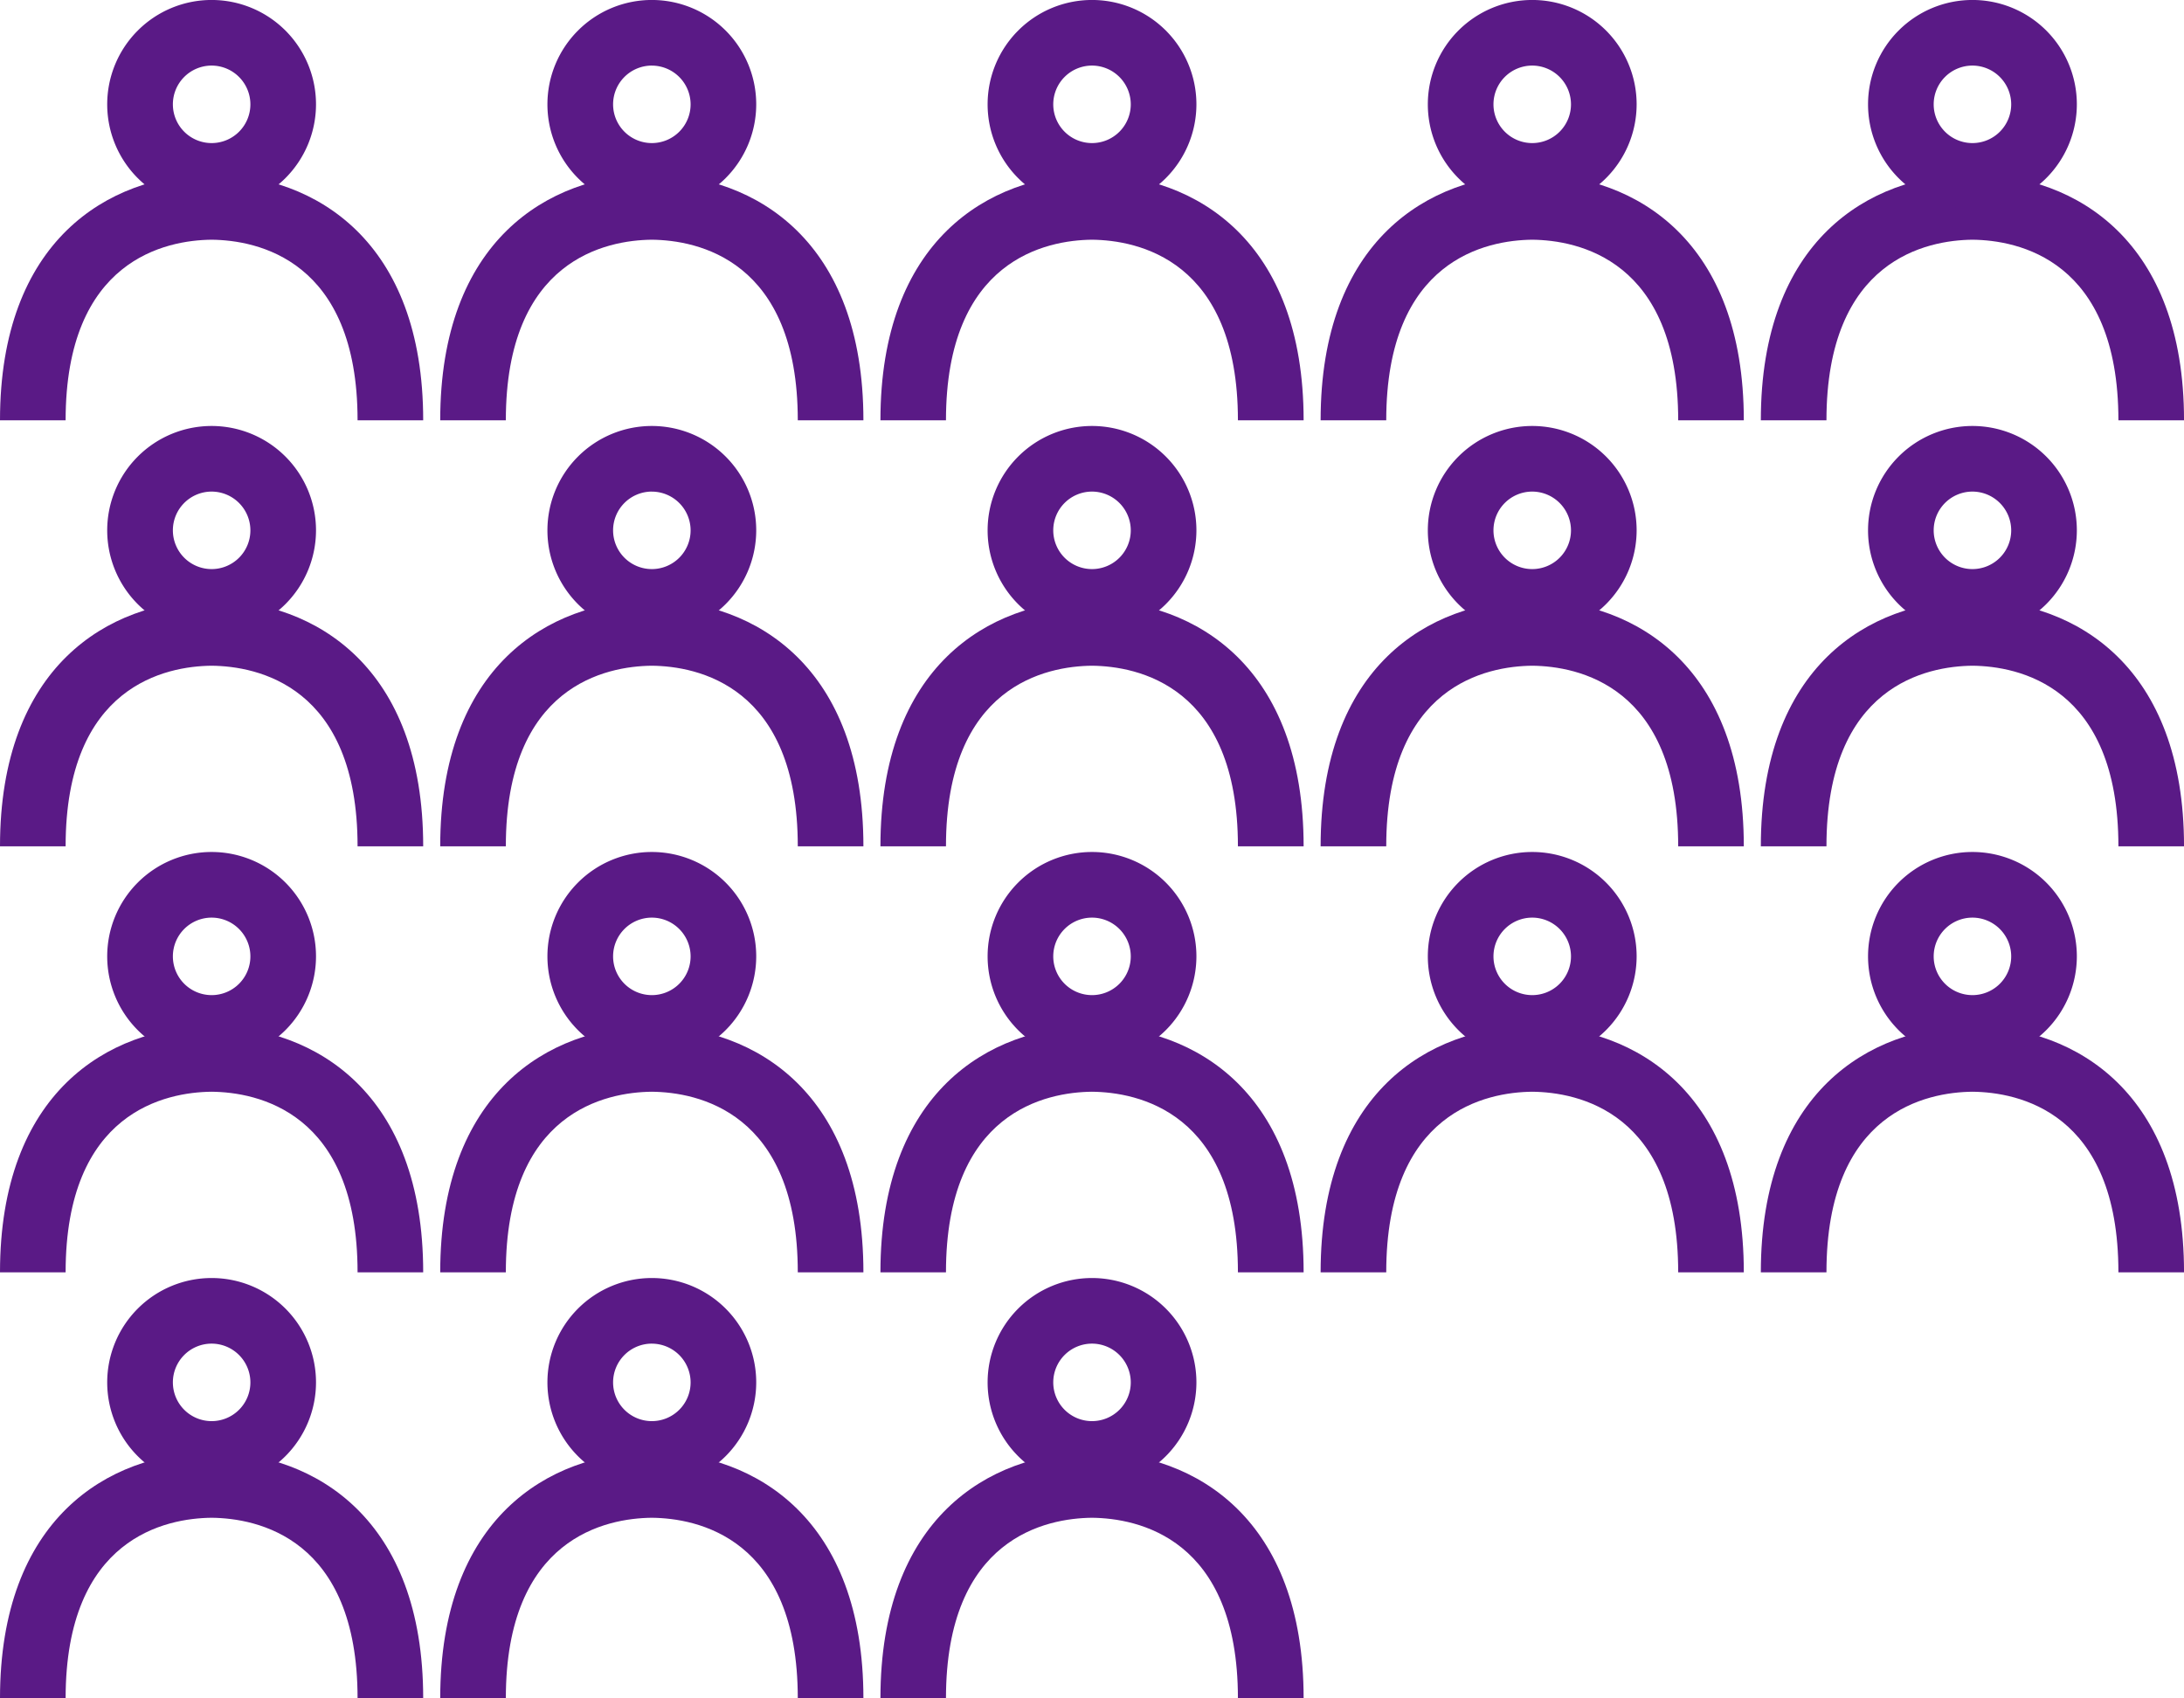 <svg xmlns="http://www.w3.org/2000/svg" width="81.711" height="63.552" viewBox="0 0 81.711 63.552">
  <g id="sakaba__image--persons" transform="translate(0)">
    <path id="パス_145" data-name="パス 145" d="M155.417,131.326h-2.455c0-6.022-3.767-6.741-5.462-6.758-1.695.017-5.461.736-5.461,6.758h-2.455c0-6.717,4.031-9.158,7.852-9.211h.129c3.821.053,7.852,2.494,7.852,9.211" transform="translate(-139.584 -115.598)" fill="#5A1A86"/>
    <path id="パス_146" data-name="パス 146" d="M147.507,123.4a3.906,3.906,0,1,1,3.906-3.906,3.91,3.91,0,0,1-3.906,3.906m0-5.357a1.45,1.45,0,1,0,1.451,1.451,1.453,1.453,0,0,0-1.451-1.451" transform="translate(-139.59 -115.589)" fill="#5A1A86"/>
    <path id="パス_147" data-name="パス 147" d="M155.417,179.217h-2.455c0-6.022-3.767-6.741-5.462-6.758-1.695.017-5.461.736-5.461,6.758h-2.455c0-6.717,4.031-9.158,7.852-9.211h.129c3.821.053,7.852,2.494,7.852,9.211" transform="translate(-139.584 -115.665)" fill="#5A1A86"/>
    <path id="パス_148" data-name="パス 148" d="M147.507,171.291a3.906,3.906,0,1,1,3.906-3.906,3.91,3.91,0,0,1-3.906,3.906m0-5.357a1.45,1.45,0,1,0,1.451,1.451,1.453,1.453,0,0,0-1.451-1.451" transform="translate(-139.59 -115.656)" fill="#5A1A86"/>
    <path id="パス_149" data-name="パス 149" d="M155.417,163.253h-2.455c0-6.022-3.767-6.741-5.462-6.758-1.695.017-5.461.736-5.461,6.758h-2.455c0-6.717,4.031-9.158,7.852-9.211h.129c3.821.053,7.852,2.495,7.852,9.211" transform="translate(-139.584 -115.643)" fill="#5A1A86"/>
    <path id="パス_150" data-name="パス 150" d="M147.507,155.327a3.906,3.906,0,1,1,3.906-3.906,3.91,3.91,0,0,1-3.906,3.906m0-5.356a1.45,1.45,0,1,0,1.451,1.451,1.453,1.453,0,0,0-1.451-1.451" transform="translate(-139.59 -115.634)" fill="#5A1A86"/>
    <path id="パス_151" data-name="パス 151" d="M155.417,147.289h-2.455c0-6.022-3.767-6.741-5.462-6.758-1.695.017-5.461.736-5.461,6.758h-2.455c0-6.717,4.031-9.158,7.852-9.211h.129c3.821.053,7.852,2.494,7.852,9.211" transform="translate(-139.584 -115.62)" fill="#5A1A86"/>
    <path id="パス_152" data-name="パス 152" d="M147.507,139.363a3.906,3.906,0,1,1,3.906-3.906,3.91,3.91,0,0,1-3.906,3.906m0-5.357a1.45,1.45,0,1,0,1.451,1.451,1.453,1.453,0,0,0-1.451-1.451" transform="translate(-139.59 -115.611)" fill="#5A1A86"/>
    <path id="パス_153" data-name="パス 153" d="M171.91,131.326h-2.455c0-6.022-3.767-6.741-5.462-6.758-1.695.017-5.461.736-5.461,6.758h-2.455c0-6.717,4.031-9.158,7.852-9.211h.129c3.821.053,7.852,2.494,7.852,9.211" transform="translate(-139.607 -115.598)" fill="#5A1A86"/>
    <path id="パス_154" data-name="パス 154" d="M164,123.4a3.906,3.906,0,1,1,3.906-3.906A3.91,3.91,0,0,1,164,123.4m0-5.357a1.45,1.45,0,1,0,1.451,1.451A1.453,1.453,0,0,0,164,118.044" transform="translate(-139.613 -115.589)" fill="#5A1A86"/>
    <path id="パス_155" data-name="パス 155" d="M188.4,131.326h-2.455c0-6.023-3.767-6.741-5.462-6.758-1.694.017-5.461.735-5.461,6.758H172.57c0-6.718,4.032-9.158,7.853-9.211h.128c3.821.053,7.852,2.494,7.852,9.211" transform="translate(-139.63 -115.598)" fill="#5A1A86"/>
    <path id="パス_156" data-name="パス 156" d="M180.492,123.4a3.906,3.906,0,1,1,3.906-3.906,3.91,3.91,0,0,1-3.906,3.906m0-5.357a1.45,1.45,0,1,0,1.45,1.451,1.453,1.453,0,0,0-1.45-1.451" transform="translate(-139.636 -115.589)" fill="#5A1A86"/>
    <path id="パス_157" data-name="パス 157" d="M204.895,131.326H202.44c0-6.023-3.767-6.741-5.462-6.758-1.694.017-5.461.735-5.461,6.758h-2.455c0-6.718,4.032-9.158,7.853-9.211h.128c3.821.053,7.852,2.494,7.852,9.211" transform="translate(-139.653 -115.598)" fill="#5A1A86"/>
    <path id="パス_158" data-name="パス 158" d="M196.985,123.4a3.906,3.906,0,1,1,3.906-3.906,3.91,3.91,0,0,1-3.906,3.906m0-5.357a1.45,1.45,0,1,0,1.45,1.451,1.453,1.453,0,0,0-1.45-1.451" transform="translate(-139.659 -115.589)" fill="#5A1A86"/>
    <path id="パス_159" data-name="パス 159" d="M221.388,131.326h-2.455c0-6.023-3.767-6.741-5.461-6.758-1.695.017-5.462.735-5.462,6.758h-2.455c0-6.718,4.032-9.158,7.853-9.211h.128c3.821.053,7.852,2.494,7.852,9.211" transform="translate(-139.676 -115.598)" fill="#5A1A86"/>
    <path id="パス_160" data-name="パス 160" d="M213.478,123.4a3.906,3.906,0,1,1,3.906-3.906,3.91,3.91,0,0,1-3.906,3.906m0-5.357a1.45,1.45,0,1,0,1.45,1.451,1.453,1.453,0,0,0-1.45-1.451" transform="translate(-139.682 -115.589)" fill="#5A1A86"/>
    <path id="パス_161" data-name="パス 161" d="M171.91,147.289h-2.455c0-6.022-3.767-6.741-5.462-6.758-1.695.017-5.461.736-5.461,6.758h-2.455c0-6.717,4.031-9.158,7.852-9.211h.129c3.821.053,7.852,2.494,7.852,9.211" transform="translate(-139.607 -115.62)" fill="#5A1A86"/>
    <path id="パス_162" data-name="パス 162" d="M164,139.363a3.906,3.906,0,1,1,3.906-3.906A3.91,3.91,0,0,1,164,139.363m0-5.357a1.45,1.45,0,1,0,1.451,1.451A1.453,1.453,0,0,0,164,134.007" transform="translate(-139.613 -115.611)" fill="#5A1A86"/>
    <path id="パス_163" data-name="パス 163" d="M188.4,147.289h-2.455c0-6.023-3.767-6.741-5.462-6.758-1.694.017-5.461.735-5.461,6.758H172.57c0-6.718,4.032-9.158,7.853-9.211h.128c3.821.053,7.852,2.493,7.852,9.211" transform="translate(-139.63 -115.62)" fill="#5A1A86"/>
    <path id="パス_164" data-name="パス 164" d="M180.492,139.363a3.906,3.906,0,1,1,3.906-3.906,3.91,3.91,0,0,1-3.906,3.906m0-5.357a1.45,1.45,0,1,0,1.45,1.451,1.453,1.453,0,0,0-1.45-1.451" transform="translate(-139.636 -115.611)" fill="#5A1A86"/>
    <path id="パス_165" data-name="パス 165" d="M204.895,147.289H202.44c0-6.023-3.767-6.741-5.462-6.758-1.694.017-5.461.735-5.461,6.758h-2.455c0-6.718,4.032-9.158,7.853-9.211h.128c3.821.053,7.852,2.493,7.852,9.211" transform="translate(-139.653 -115.62)" fill="#5A1A86"/>
    <path id="パス_166" data-name="パス 166" d="M196.985,139.363a3.906,3.906,0,1,1,3.906-3.906,3.91,3.91,0,0,1-3.906,3.906m0-5.357a1.45,1.45,0,1,0,1.45,1.451,1.453,1.453,0,0,0-1.45-1.451" transform="translate(-139.659 -115.611)" fill="#5A1A86"/>
    <path id="パス_167" data-name="パス 167" d="M221.388,147.289h-2.455c0-6.023-3.767-6.741-5.461-6.758-1.695.017-5.462.735-5.462,6.758h-2.455c0-6.718,4.032-9.158,7.853-9.211h.128c3.821.053,7.852,2.493,7.852,9.211" transform="translate(-139.676 -115.62)" fill="#5A1A86"/>
    <path id="パス_168" data-name="パス 168" d="M213.478,139.363a3.906,3.906,0,1,1,3.906-3.906,3.91,3.91,0,0,1-3.906,3.906m0-5.357a1.45,1.45,0,1,0,1.45,1.451,1.453,1.453,0,0,0-1.45-1.451" transform="translate(-139.682 -115.611)" fill="#5A1A86"/>
    <path id="パス_169" data-name="パス 169" d="M171.91,163.253h-2.455c0-6.022-3.767-6.741-5.462-6.758-1.695.017-5.461.736-5.461,6.758h-2.455c0-6.717,4.031-9.158,7.852-9.211h.129c3.821.053,7.852,2.495,7.852,9.211" transform="translate(-139.607 -115.643)" fill="#5A1A86"/>
    <path id="パス_170" data-name="パス 170" d="M164,155.327a3.906,3.906,0,1,1,3.906-3.906A3.91,3.91,0,0,1,164,155.327m0-5.356a1.45,1.45,0,1,0,1.451,1.451A1.453,1.453,0,0,0,164,149.971" transform="translate(-139.613 -115.634)" fill="#5A1A86"/>
    <path id="パス_171" data-name="パス 171" d="M188.4,163.253h-2.455c0-6.023-3.767-6.741-5.462-6.758-1.694.017-5.461.735-5.461,6.758H172.57c0-6.718,4.032-9.158,7.853-9.211h.128c3.821.053,7.852,2.493,7.852,9.211" transform="translate(-139.63 -115.643)" fill="#5A1A86"/>
    <path id="パス_172" data-name="パス 172" d="M180.492,155.327a3.906,3.906,0,1,1,3.906-3.906,3.91,3.91,0,0,1-3.906,3.906m0-5.356a1.45,1.45,0,1,0,1.45,1.451,1.453,1.453,0,0,0-1.45-1.451" transform="translate(-139.636 -115.634)" fill="#5A1A86"/>
    <path id="パス_173" data-name="パス 173" d="M171.91,179.217h-2.455c0-6.022-3.767-6.741-5.462-6.758-1.695.017-5.461.736-5.461,6.758h-2.455c0-6.717,4.031-9.158,7.852-9.211h.129c3.821.053,7.852,2.494,7.852,9.211" transform="translate(-139.607 -115.665)" fill="#5A1A86"/>
    <path id="パス_174" data-name="パス 174" d="M164,171.291a3.906,3.906,0,1,1,3.906-3.906A3.91,3.91,0,0,1,164,171.291m0-5.357a1.45,1.45,0,1,0,1.451,1.451A1.453,1.453,0,0,0,164,165.935" transform="translate(-139.613 -115.656)" fill="#5A1A86"/>
    <path id="パス_175" data-name="パス 175" d="M188.4,179.217h-2.455c0-6.023-3.767-6.741-5.462-6.758-1.694.017-5.461.735-5.461,6.758H172.57c0-6.718,4.032-9.158,7.853-9.211h.128c3.821.053,7.852,2.494,7.852,9.211" transform="translate(-139.63 -115.665)" fill="#5A1A86"/>
    <path id="パス_176" data-name="パス 176" d="M180.492,171.291a3.906,3.906,0,1,1,3.906-3.906,3.91,3.91,0,0,1-3.906,3.906m0-5.357a1.45,1.45,0,1,0,1.45,1.451,1.453,1.453,0,0,0-1.45-1.451" transform="translate(-139.636 -115.656)" fill="#5A1A86"/>
    <path id="パス_177" data-name="パス 177" d="M204.895,163.253H202.44c0-6.023-3.767-6.741-5.462-6.758-1.694.017-5.461.735-5.461,6.758h-2.455c0-6.718,4.032-9.158,7.853-9.211h.128c3.821.053,7.852,2.493,7.852,9.211" transform="translate(-139.653 -115.643)" fill="#5A1A86"/>
    <path id="パス_178" data-name="パス 178" d="M196.985,155.327a3.906,3.906,0,1,1,3.906-3.906,3.91,3.91,0,0,1-3.906,3.906m0-5.356a1.45,1.45,0,1,0,1.45,1.451,1.453,1.453,0,0,0-1.45-1.451" transform="translate(-139.659 -115.634)" fill="#5A1A86"/>
    <path id="パス_179" data-name="パス 179" d="M221.388,163.253h-2.455c0-6.023-3.767-6.741-5.461-6.758-1.695.017-5.462.735-5.462,6.758h-2.455c0-6.718,4.032-9.158,7.853-9.211h.128c3.821.053,7.852,2.493,7.852,9.211" transform="translate(-139.676 -115.643)" fill="#5A1A86"/>
    <path id="パス_180" data-name="パス 180" d="M213.478,155.327a3.906,3.906,0,1,1,3.906-3.906,3.91,3.91,0,0,1-3.906,3.906m0-5.356a1.45,1.45,0,1,0,1.45,1.451,1.453,1.453,0,0,0-1.45-1.451" transform="translate(-139.682 -115.634)" fill="#5A1A86"/>
  </g>
</svg>
